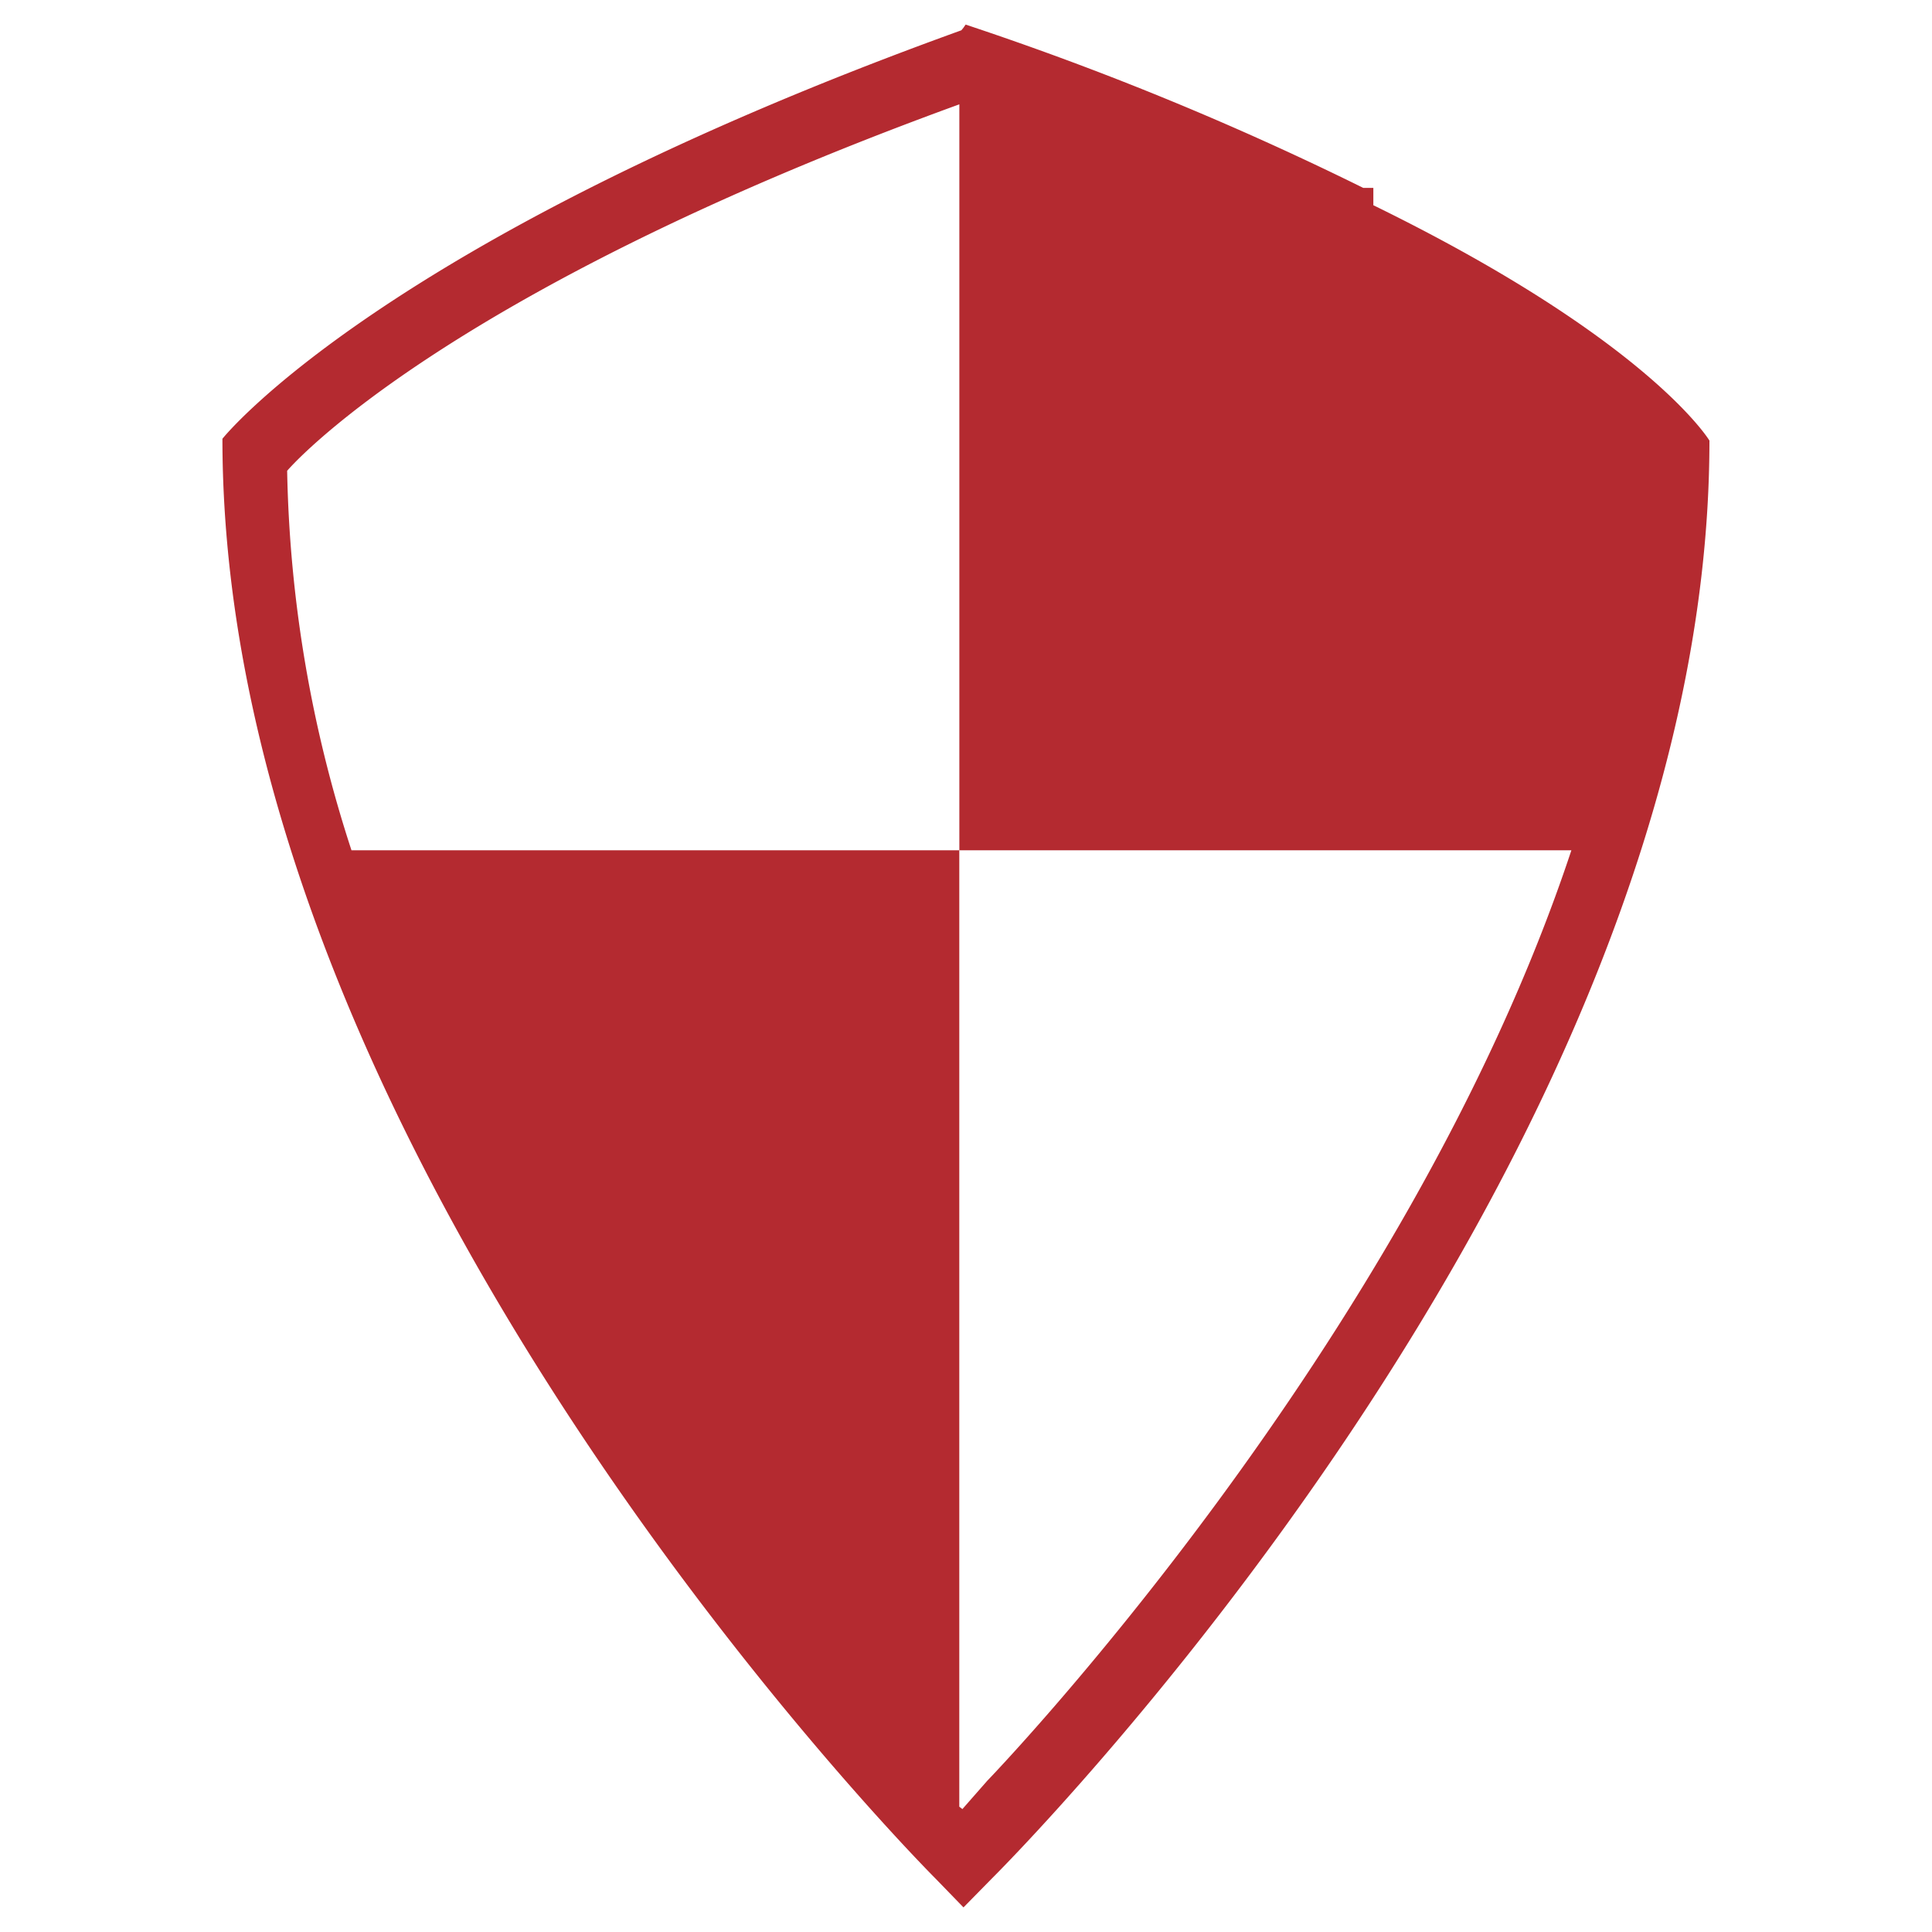 <?xml version="1.0" encoding="utf-8"?>
<svg height="70" viewBox="0 0 70 70" width="70" xmlns="http://www.w3.org/2000/svg" xmlns:xlink="http://www.w3.org/1999/xlink"><clipPath id="a"><path d="m0 0h53.882v68.218h-53.882z"/></clipPath><g clip-path="url(#a)" transform="translate(8.059 .891)"><path d="m41.7 6.545v-.628h-.365a112.525 112.525 0 0 0 -14.407-5.917l-.078.112-.076.094c-21.074 7.606-26.774 14.8-26.774 14.8 0 26.339 25.822 52.152 25.822 52.152l1.028 1.06 1.027-1.046s26-25.756 26-52.1c0 0-2.185-3.641-12.185-8.531m-13.981 57.089-.9 1.025-.113-.086v-34.652h-22.022a46.952 46.952 0 0 1 -2.331-13.75s5.355-6.367 24.355-13.278v27.028h22.175c-5.967 18-21.164 33.713-21.164 33.713" fill="#b42a30" fill-rule="evenodd"/></g><path d="m0 0h70v70h-70z" fill="none"/></svg>